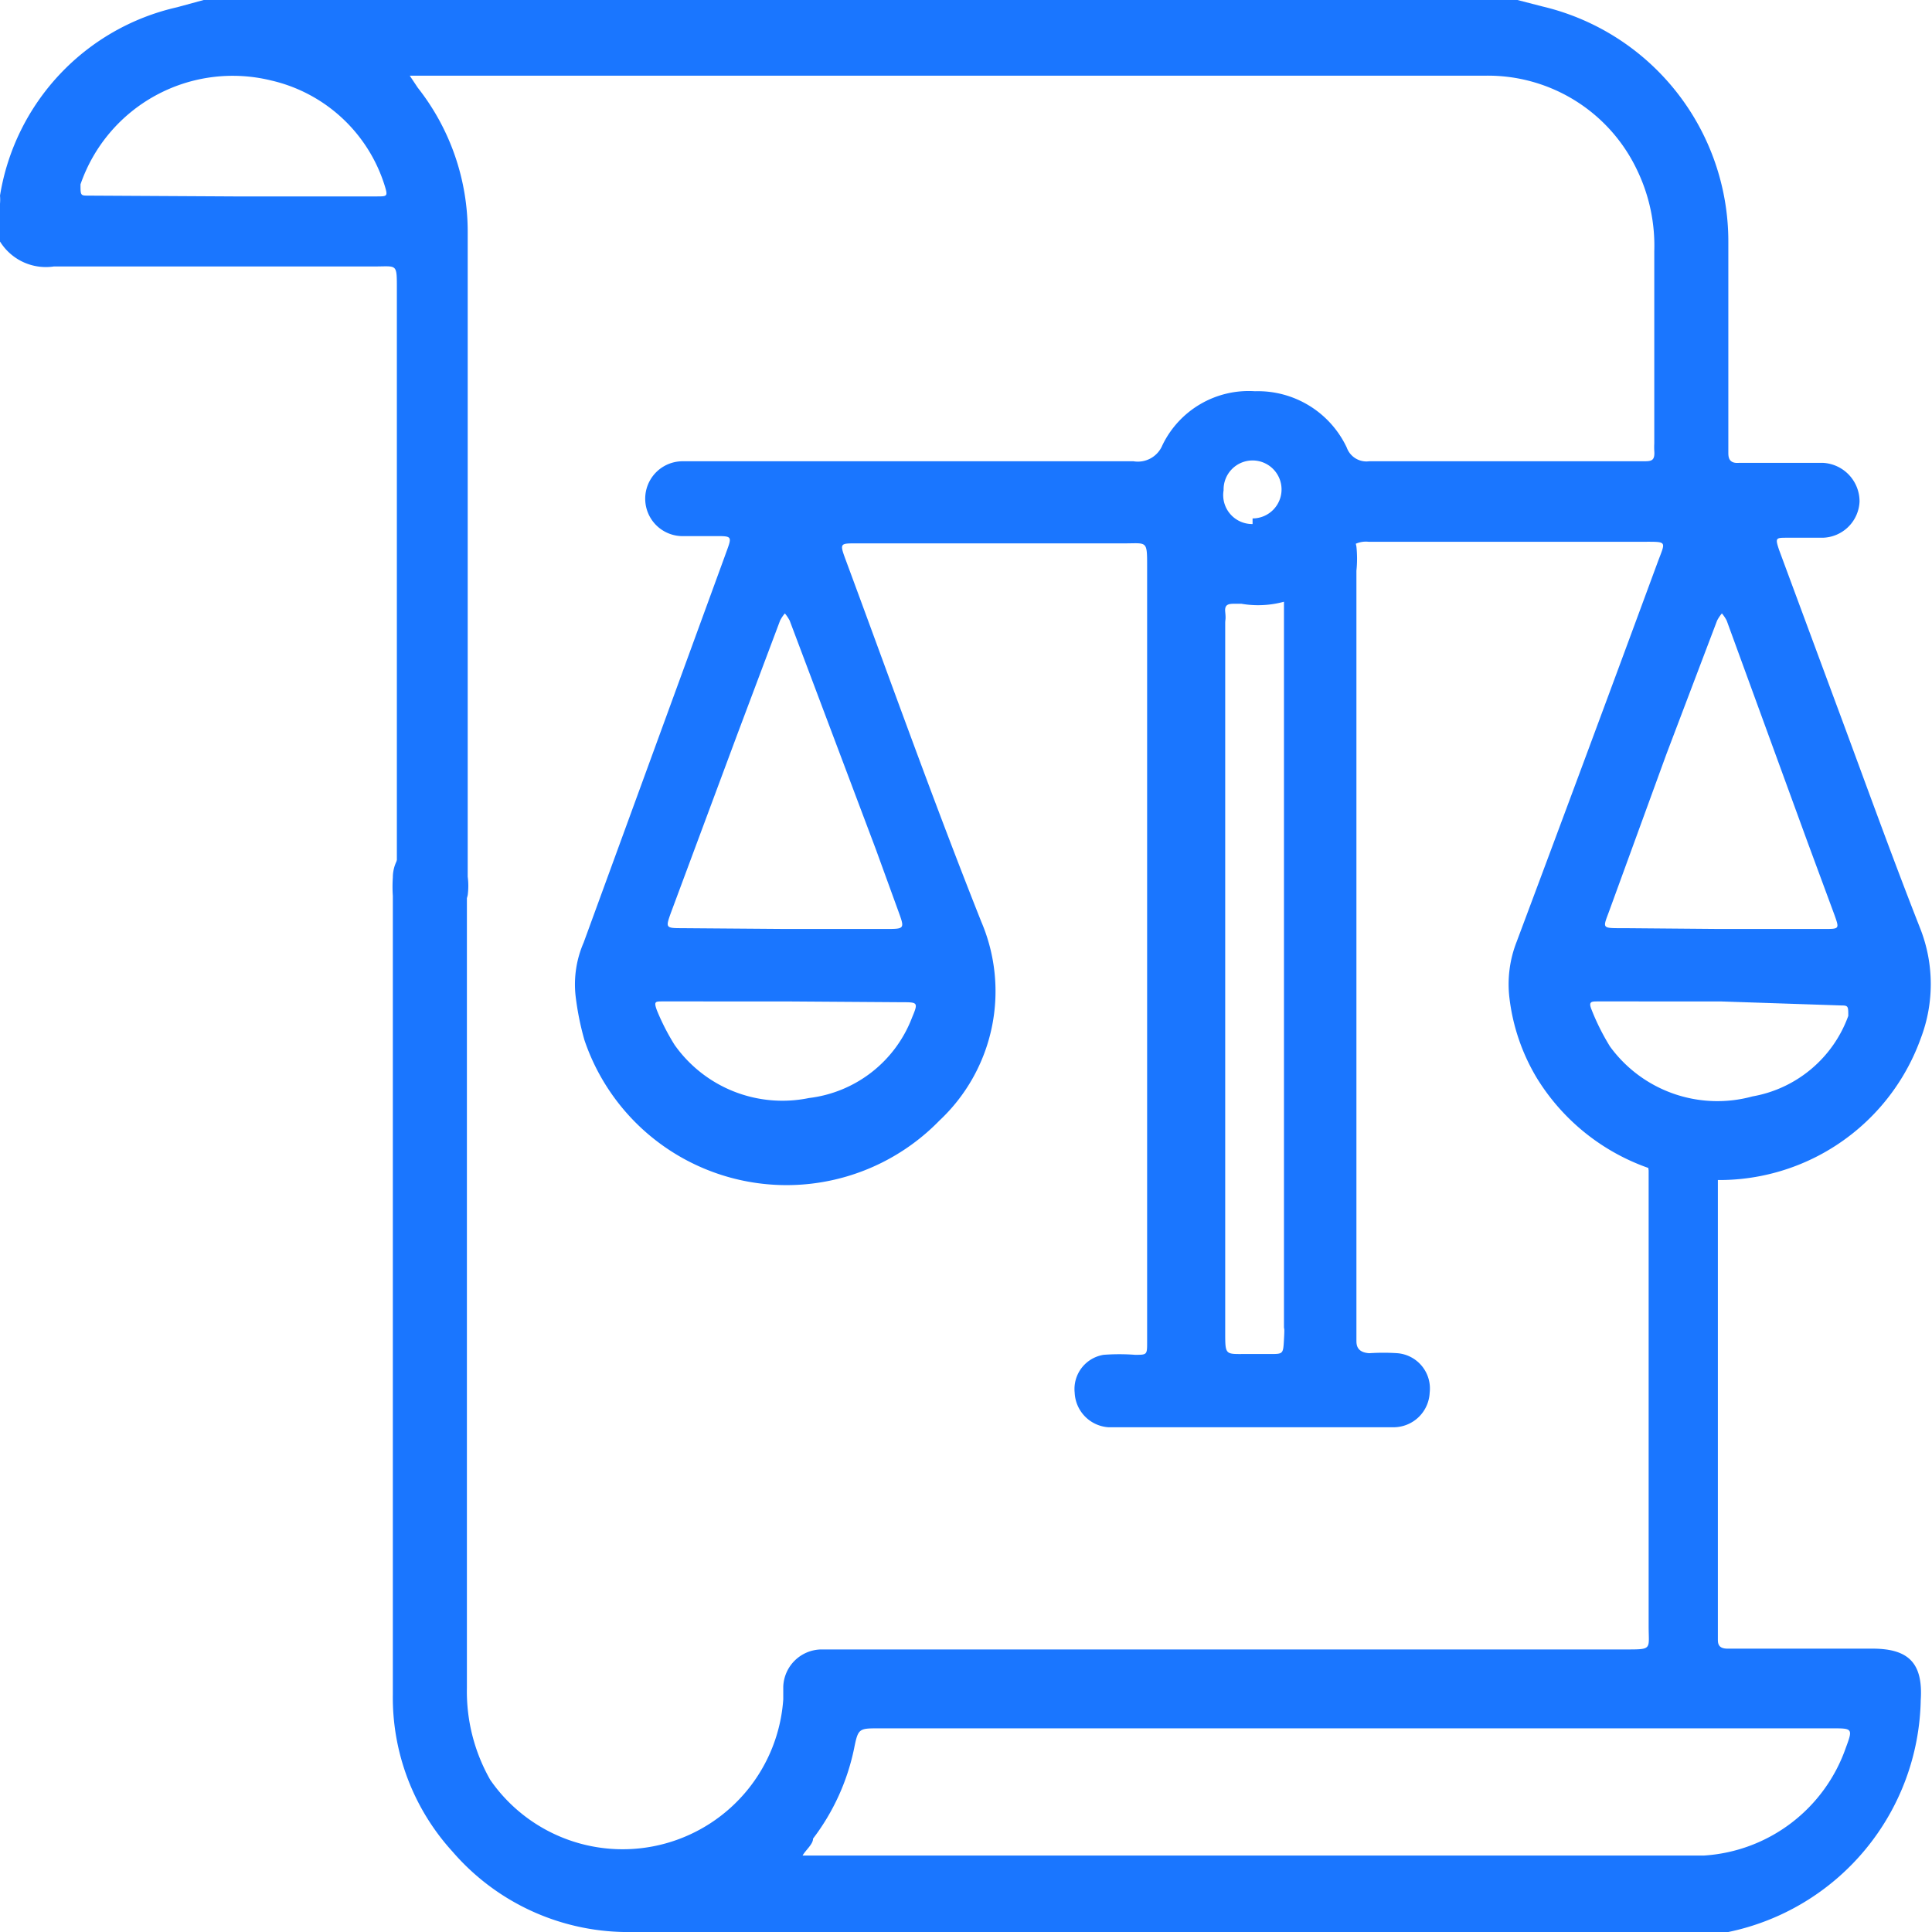 <svg id="Слой_1" data-name="Слой 1" xmlns="http://www.w3.org/2000/svg" width="24" height="24" viewBox="0 0 24 24"><defs><style>.cls-1{fill:#1a76ff;}</style></defs><title>1220</title><path class="cls-1" d="M18.85,0l.31.08A3,3,0,0,1,21.47,3c0,.82,0,1.64,0,2.46,0,.05,0,.11,0,.16s0,.14.13.13h1.05a.48.48,0,0,1,.45.48.47.47,0,0,1-.46.45H22.2c-.14,0-.15,0-.1.15l.7,1.89c.35.94.69,1.89,1.06,2.83a1.89,1.89,0,0,1,0,1.35,2.66,2.66,0,0,1-4.77.49,2.5,2.5,0,0,1-.34-1,1.44,1.44,0,0,1,.09-.69q.88-2.35,1.75-4.71c.1-.27.13-.26-.17-.26H17a.31.31,0,0,0-.31.17,1.22,1.22,0,0,1-1.27.6h-.07c-.08,0-.14,0-.13.1s0,.09,0,.14q0,4.41,0,8.81c0,.29,0,.27.26.27h.3c.16,0,.16,0,.17-.18s0-.11,0-.16c0-1.83,0-7.55,0-9.38a2.31,2.31,0,0,1,0-.26.45.45,0,0,1,.43-.42.45.45,0,0,1,.47.37,1.44,1.44,0,0,1,0,.3c0,1.84,0,7.56,0,9.4,0,.05,0,.11,0,.16s0,.15.16.16a2.63,2.63,0,0,1,.35,0,.44.44,0,0,1,.4.49.45.45,0,0,1-.45.43H13.77a.45.45,0,0,1-.42-.43.43.43,0,0,1,.36-.47,2.57,2.57,0,0,1,.39,0c.15,0,.15,0,.15-.16s0-.09,0-.14q0-4.75,0-9.49c0-.33,0-.29-.28-.29H10.63c-.19,0-.2,0-.13.19.56,1.51,1.09,3,1.69,4.51a2.2,2.2,0,0,1-.52,2.47,2.65,2.65,0,0,1-4.41-1,3.5,3.5,0,0,1-.11-.55,1.3,1.3,0,0,1,.1-.66L9,6.92c.1-.28.12-.26-.18-.26H8.48a.46.46,0,0,1,0-.93h5.6a.33.33,0,0,0,.36-.2,1.19,1.19,0,0,1,1.15-.67,1.22,1.22,0,0,1,1.14.7.26.26,0,0,0,.28.17h3.4c.1,0,.15,0,.14-.13a.8.8,0,0,1,0-.09q0-1.2,0-2.39a2.16,2.16,0,0,0-.21-1A2.05,2.05,0,0,0,18.46.94H5.29l-.2,0,.1.15a2.89,2.89,0,0,1,.62,1.8q0,4,0,8a.89.89,0,0,1,0,.23.47.47,0,0,1-.45.34.46.46,0,0,1-.43-.34,1.34,1.34,0,0,1,0-.32q0-3.61,0-7.22c0-.31,0-.27-.27-.27H.67A.67.67,0,0,1,0,3V2.53a.55.55,0,0,0,0-.1A2.87,2.87,0,0,1,2.2.09L2.53,0ZM9.75,11.54H11c.24,0,.24,0,.16-.22l-.28-.77L9.81,7.71a.51.51,0,0,0-.06-.09.44.44,0,0,0-.06.09L9.16,9.12l-.83,2.23c-.06.17-.06.18.13.18Zm11.6,0h1.31c.19,0,.19,0,.13-.17l-.34-.92-1-2.74a.47.47,0,0,0-.06-.09.47.47,0,0,0-.06.09L20.7,9.37,20,11.29c-.09.25-.12.24.18.24ZM2.9,2.44H4.68c.13,0,.14,0,.1-.13A1.93,1.93,0,0,0,3.37,1,2,2,0,0,0,1,2.29c0,.14,0,.14.1.14Zm6.85,10H8.23c-.09,0-.11,0-.07.11a2.82,2.82,0,0,0,.22.43,1.64,1.64,0,0,0,1.67.66,1.57,1.57,0,0,0,1.28-1c.08-.19.07-.19-.13-.19Zm11.62,0H19.85c-.08,0-.12,0-.08.1A2.86,2.86,0,0,0,20,13a1.65,1.65,0,0,0,1.77.62,1.55,1.55,0,0,0,1.19-1c0-.12,0-.13-.09-.13Zm-5.81-6a.36.36,0,1,0-.36-.35A.36.36,0,0,0,15.56,6.51Z"/><path class="cls-1" d="M14.39,24H7.86a2.88,2.88,0,0,1-2.24-1,2.84,2.84,0,0,1-.74-1.95c0-1.1,0-2.2,0-3.3,0-.84,0-5.78,0-6.62a1.7,1.7,0,0,1,0-.23.46.46,0,0,1,.92,0,1.79,1.79,0,0,1,0,.26c0,1.91,0,7.9,0,9.81a2.22,2.22,0,0,0,.29,1.14,2,2,0,0,0,3.64-1c0-.05,0-.11,0-.16a.48.48,0,0,1,.47-.46h10c.33,0,.28,0,.28-.29,0-1.11,0-4.55,0-5.66a1.19,1.19,0,0,1,0-.32.45.45,0,0,1,.42-.32.46.46,0,0,1,.44.32,1.1,1.1,0,0,1,0,.3c0,1.12,0,4.57,0,5.68,0,.05,0,.11,0,.16s0,.12.12.12h1.8c.45,0,.63.18.6.64A3,3,0,0,1,21.47,24a4.4,4.4,0,0,1-.61,0Zm2.46-2.53H10.92c-.25,0-.26,0-.31.25a2.77,2.77,0,0,1-.51,1.12c0,.07-.09.14-.13.21h11.2a2,2,0,0,0,1.76-1.34c.09-.24.08-.24-.17-.24Z"/></svg>